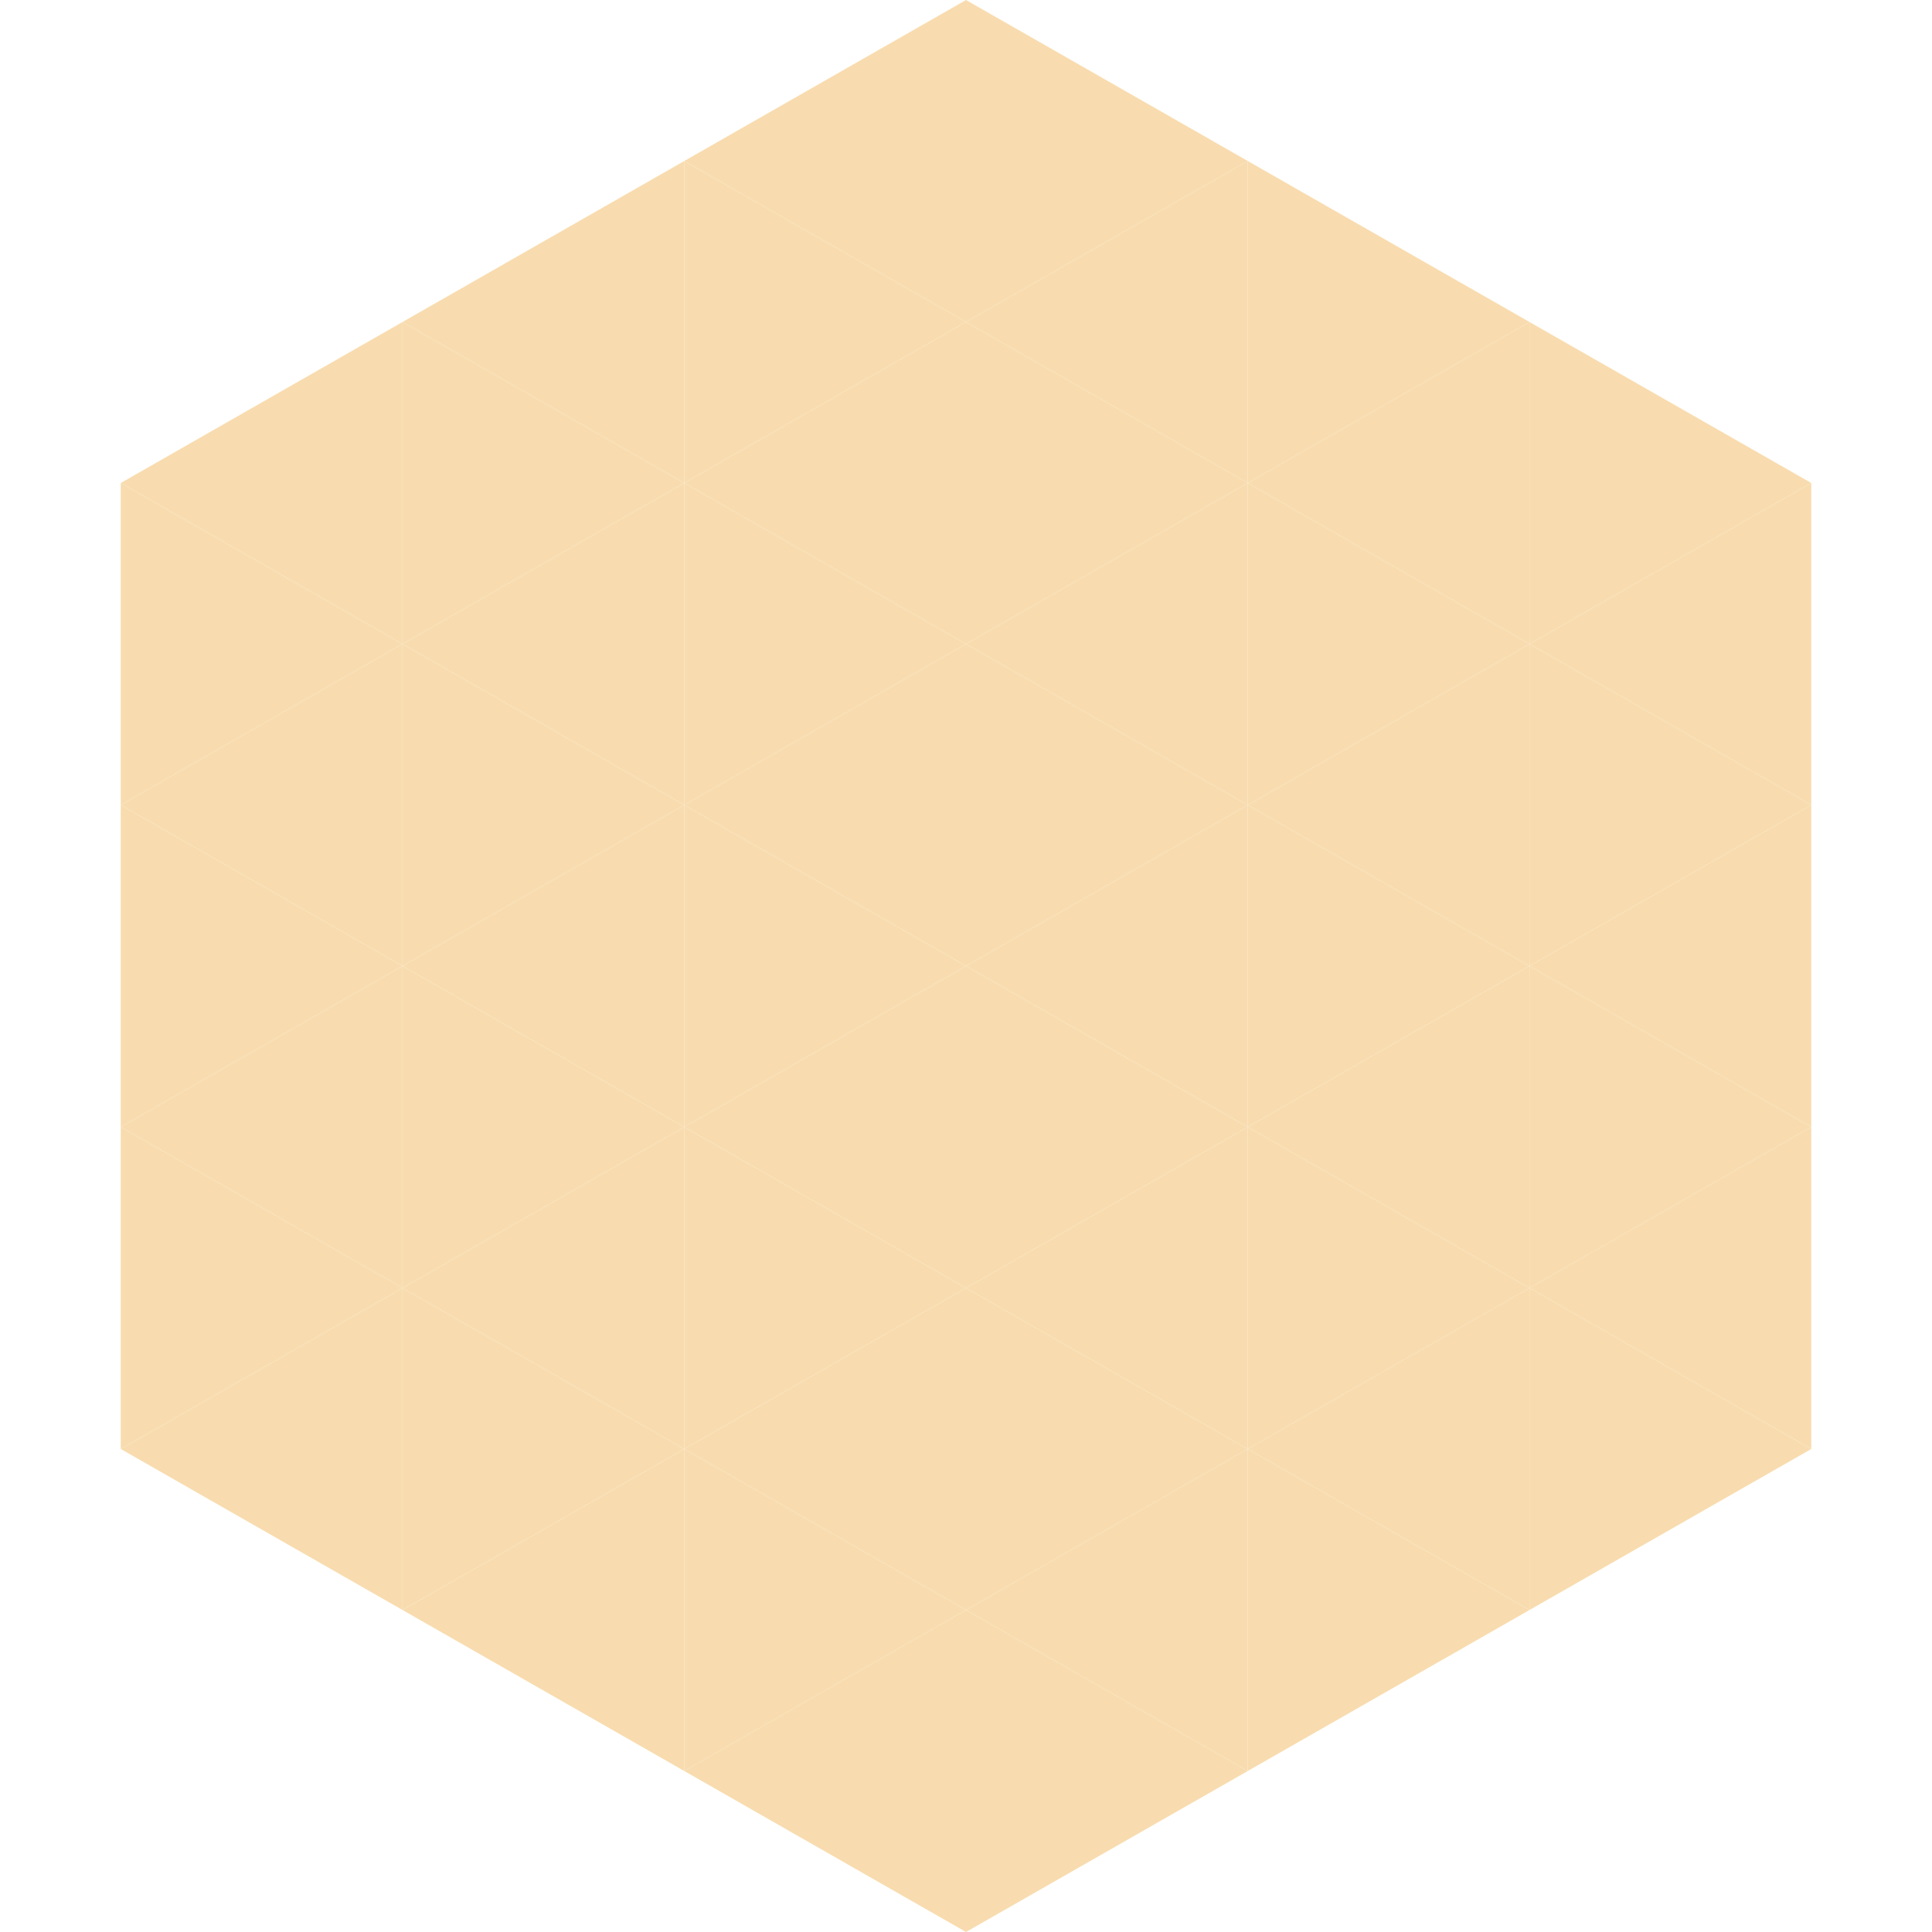 <?xml version="1.0"?>
<!-- Generated by SVGo -->
<svg width="240" height="240"
     xmlns="http://www.w3.org/2000/svg"
     xmlns:xlink="http://www.w3.org/1999/xlink">
<polygon points="50,40 15,60 50,80" style="fill:rgb(248,220,175)" />
<polygon points="190,40 225,60 190,80" style="fill:rgb(248,220,175)" />
<polygon points="15,60 50,80 15,100" style="fill:rgb(248,220,175)" />
<polygon points="225,60 190,80 225,100" style="fill:rgb(248,220,175)" />
<polygon points="50,80 15,100 50,120" style="fill:rgb(248,220,175)" />
<polygon points="190,80 225,100 190,120" style="fill:rgb(248,220,175)" />
<polygon points="15,100 50,120 15,140" style="fill:rgb(248,220,175)" />
<polygon points="225,100 190,120 225,140" style="fill:rgb(248,220,175)" />
<polygon points="50,120 15,140 50,160" style="fill:rgb(248,220,175)" />
<polygon points="190,120 225,140 190,160" style="fill:rgb(248,220,175)" />
<polygon points="15,140 50,160 15,180" style="fill:rgb(248,220,175)" />
<polygon points="225,140 190,160 225,180" style="fill:rgb(248,220,175)" />
<polygon points="50,160 15,180 50,200" style="fill:rgb(248,220,175)" />
<polygon points="190,160 225,180 190,200" style="fill:rgb(248,220,175)" />
<polygon points="15,180 50,200 15,220" style="fill:rgb(255,255,255); fill-opacity:0" />
<polygon points="225,180 190,200 225,220" style="fill:rgb(255,255,255); fill-opacity:0" />
<polygon points="50,0 85,20 50,40" style="fill:rgb(255,255,255); fill-opacity:0" />
<polygon points="190,0 155,20 190,40" style="fill:rgb(255,255,255); fill-opacity:0" />
<polygon points="85,20 50,40 85,60" style="fill:rgb(248,220,175)" />
<polygon points="155,20 190,40 155,60" style="fill:rgb(248,220,175)" />
<polygon points="50,40 85,60 50,80" style="fill:rgb(248,220,175)" />
<polygon points="190,40 155,60 190,80" style="fill:rgb(248,220,175)" />
<polygon points="85,60 50,80 85,100" style="fill:rgb(248,220,175)" />
<polygon points="155,60 190,80 155,100" style="fill:rgb(248,220,175)" />
<polygon points="50,80 85,100 50,120" style="fill:rgb(248,220,175)" />
<polygon points="190,80 155,100 190,120" style="fill:rgb(248,220,175)" />
<polygon points="85,100 50,120 85,140" style="fill:rgb(248,220,175)" />
<polygon points="155,100 190,120 155,140" style="fill:rgb(248,220,175)" />
<polygon points="50,120 85,140 50,160" style="fill:rgb(248,220,175)" />
<polygon points="190,120 155,140 190,160" style="fill:rgb(248,220,175)" />
<polygon points="85,140 50,160 85,180" style="fill:rgb(248,220,175)" />
<polygon points="155,140 190,160 155,180" style="fill:rgb(248,220,175)" />
<polygon points="50,160 85,180 50,200" style="fill:rgb(248,220,175)" />
<polygon points="190,160 155,180 190,200" style="fill:rgb(248,220,175)" />
<polygon points="85,180 50,200 85,220" style="fill:rgb(248,220,175)" />
<polygon points="155,180 190,200 155,220" style="fill:rgb(248,220,175)" />
<polygon points="120,0 85,20 120,40" style="fill:rgb(248,220,175)" />
<polygon points="120,0 155,20 120,40" style="fill:rgb(248,220,175)" />
<polygon points="85,20 120,40 85,60" style="fill:rgb(248,220,175)" />
<polygon points="155,20 120,40 155,60" style="fill:rgb(248,220,175)" />
<polygon points="120,40 85,60 120,80" style="fill:rgb(248,220,175)" />
<polygon points="120,40 155,60 120,80" style="fill:rgb(248,220,175)" />
<polygon points="85,60 120,80 85,100" style="fill:rgb(248,220,175)" />
<polygon points="155,60 120,80 155,100" style="fill:rgb(248,220,175)" />
<polygon points="120,80 85,100 120,120" style="fill:rgb(248,220,175)" />
<polygon points="120,80 155,100 120,120" style="fill:rgb(248,220,175)" />
<polygon points="85,100 120,120 85,140" style="fill:rgb(248,220,175)" />
<polygon points="155,100 120,120 155,140" style="fill:rgb(248,220,175)" />
<polygon points="120,120 85,140 120,160" style="fill:rgb(248,220,175)" />
<polygon points="120,120 155,140 120,160" style="fill:rgb(248,220,175)" />
<polygon points="85,140 120,160 85,180" style="fill:rgb(248,220,175)" />
<polygon points="155,140 120,160 155,180" style="fill:rgb(248,220,175)" />
<polygon points="120,160 85,180 120,200" style="fill:rgb(248,220,175)" />
<polygon points="120,160 155,180 120,200" style="fill:rgb(248,220,175)" />
<polygon points="85,180 120,200 85,220" style="fill:rgb(248,220,175)" />
<polygon points="155,180 120,200 155,220" style="fill:rgb(248,220,175)" />
<polygon points="120,200 85,220 120,240" style="fill:rgb(248,220,175)" />
<polygon points="120,200 155,220 120,240" style="fill:rgb(248,220,175)" />
<polygon points="85,220 120,240 85,260" style="fill:rgb(255,255,255); fill-opacity:0" />
<polygon points="155,220 120,240 155,260" style="fill:rgb(255,255,255); fill-opacity:0" />
</svg>
